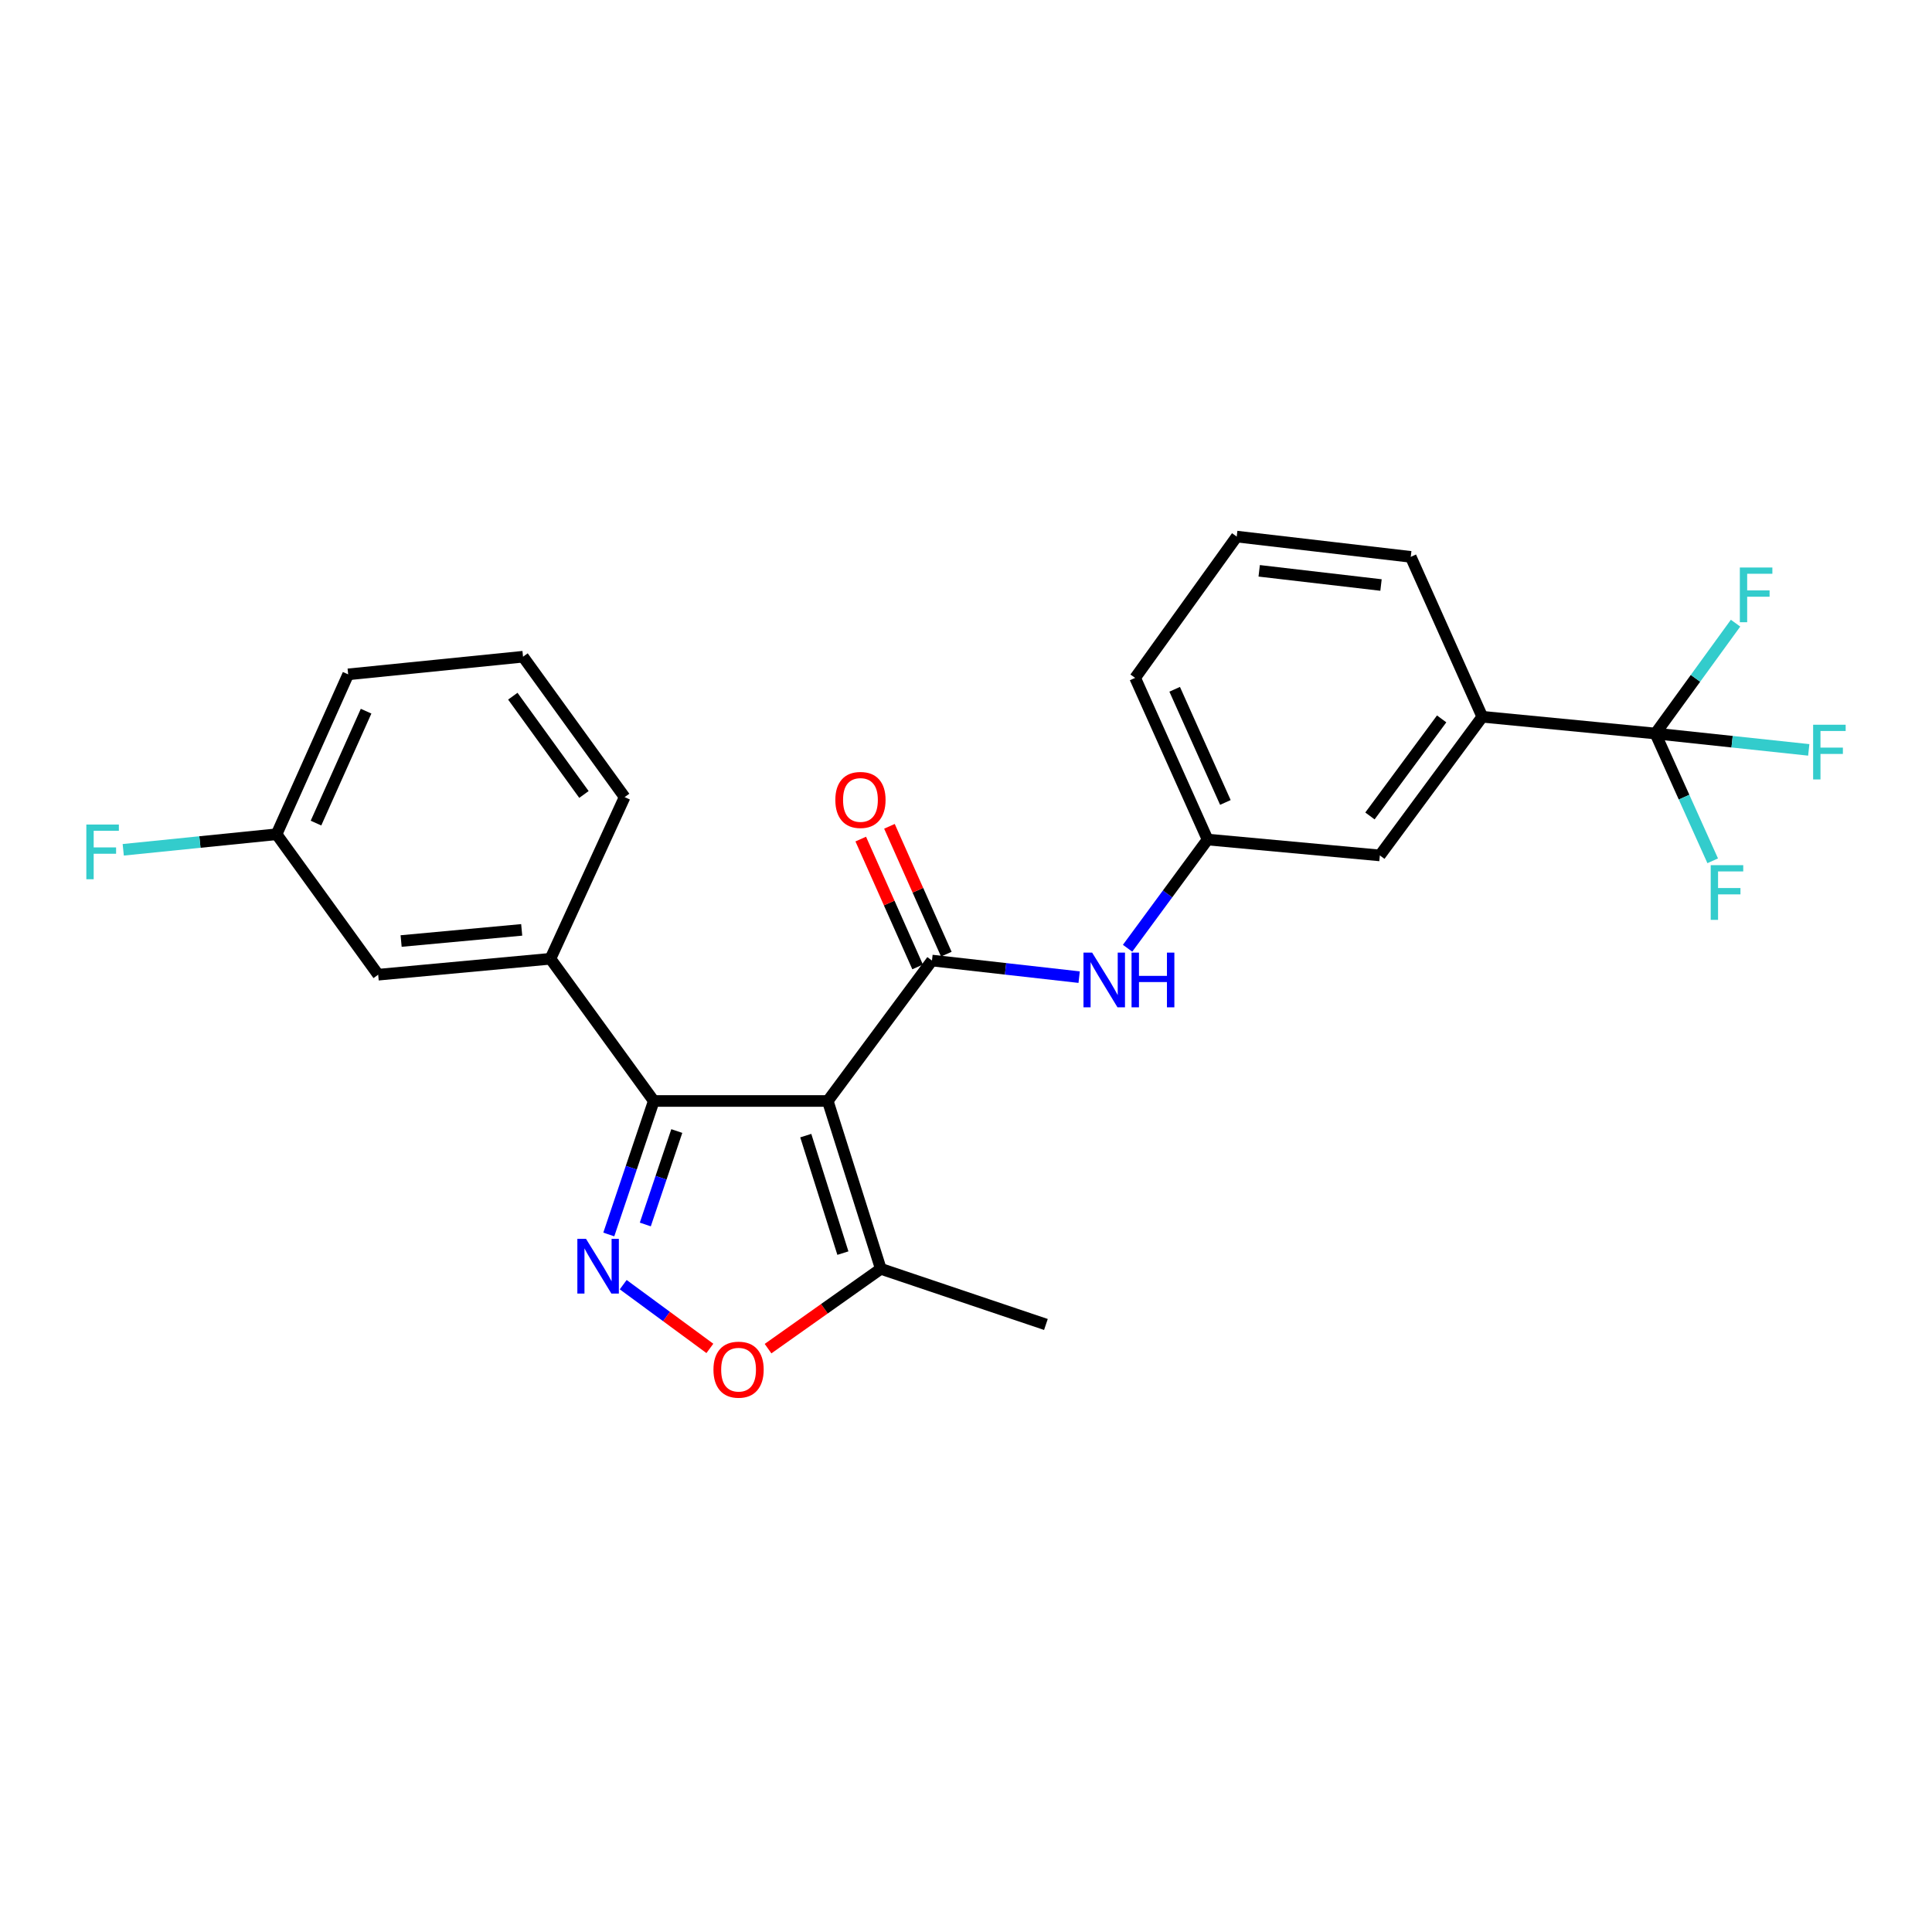 <?xml version='1.0' encoding='iso-8859-1'?>
<svg version='1.1' baseProfile='full'
              xmlns='http://www.w3.org/2000/svg'
                      xmlns:rdkit='http://www.rdkit.org/xml'
                      xmlns:xlink='http://www.w3.org/1999/xlink'
                  xml:space='preserve'
width='1000px' height='1000px' viewBox='0 0 1000 1000'>
<!-- END OF HEADER -->
<rect style='opacity:1.0;fill:#FFFFFF;stroke:none' width='1000' height='1000' x='0' y='0'> </rect>
<path class='bond-0' d='M 428.451,569.865 L 482.386,497.177' style='fill:none;fill-rule:evenodd;stroke:#000000;stroke-width:6px;stroke-linecap:butt;stroke-linejoin:miter;stroke-opacity:1' />
<path class='bond-1' d='M 428.451,569.865 L 338.393,569.865' style='fill:none;fill-rule:evenodd;stroke:#000000;stroke-width:6px;stroke-linecap:butt;stroke-linejoin:miter;stroke-opacity:1' />
<path class='bond-5' d='M 428.451,569.865 L 455.901,656.743' style='fill:none;fill-rule:evenodd;stroke:#000000;stroke-width:6px;stroke-linecap:butt;stroke-linejoin:miter;stroke-opacity:1' />
<path class='bond-5' d='M 417.064,587.795 L 436.28,648.61' style='fill:none;fill-rule:evenodd;stroke:#000000;stroke-width:6px;stroke-linecap:butt;stroke-linejoin:miter;stroke-opacity:1' />
<path class='bond-6' d='M 482.386,497.177 L 520.476,501.472' style='fill:none;fill-rule:evenodd;stroke:#000000;stroke-width:6px;stroke-linecap:butt;stroke-linejoin:miter;stroke-opacity:1' />
<path class='bond-6' d='M 520.476,501.472 L 558.566,505.767' style='fill:none;fill-rule:evenodd;stroke:#0000FF;stroke-width:6px;stroke-linecap:butt;stroke-linejoin:miter;stroke-opacity:1' />
<path class='bond-9' d='M 489.814,493.873 L 475.095,460.786' style='fill:none;fill-rule:evenodd;stroke:#000000;stroke-width:6px;stroke-linecap:butt;stroke-linejoin:miter;stroke-opacity:1' />
<path class='bond-9' d='M 475.095,460.786 L 460.376,427.699' style='fill:none;fill-rule:evenodd;stroke:#FF0000;stroke-width:6px;stroke-linecap:butt;stroke-linejoin:miter;stroke-opacity:1' />
<path class='bond-9' d='M 474.958,500.481 L 460.239,467.394' style='fill:none;fill-rule:evenodd;stroke:#000000;stroke-width:6px;stroke-linecap:butt;stroke-linejoin:miter;stroke-opacity:1' />
<path class='bond-9' d='M 460.239,467.394 L 445.52,434.307' style='fill:none;fill-rule:evenodd;stroke:#FF0000;stroke-width:6px;stroke-linecap:butt;stroke-linejoin:miter;stroke-opacity:1' />
<path class='bond-2' d='M 338.393,569.865 L 326.751,604.414' style='fill:none;fill-rule:evenodd;stroke:#000000;stroke-width:6px;stroke-linecap:butt;stroke-linejoin:miter;stroke-opacity:1' />
<path class='bond-2' d='M 326.751,604.414 L 315.109,638.963' style='fill:none;fill-rule:evenodd;stroke:#0000FF;stroke-width:6px;stroke-linecap:butt;stroke-linejoin:miter;stroke-opacity:1' />
<path class='bond-2' d='M 350.308,585.421 L 342.159,609.606' style='fill:none;fill-rule:evenodd;stroke:#000000;stroke-width:6px;stroke-linecap:butt;stroke-linejoin:miter;stroke-opacity:1' />
<path class='bond-2' d='M 342.159,609.606 L 334.01,633.79' style='fill:none;fill-rule:evenodd;stroke:#0000FF;stroke-width:6px;stroke-linecap:butt;stroke-linejoin:miter;stroke-opacity:1' />
<path class='bond-7' d='M 338.393,569.865 L 284.9,496.256' style='fill:none;fill-rule:evenodd;stroke:#000000;stroke-width:6px;stroke-linecap:butt;stroke-linejoin:miter;stroke-opacity:1' />
<path class='bond-25' d='M 322.574,664.938 L 345.002,681.433' style='fill:none;fill-rule:evenodd;stroke:#0000FF;stroke-width:6px;stroke-linecap:butt;stroke-linejoin:miter;stroke-opacity:1' />
<path class='bond-25' d='M 345.002,681.433 L 367.43,697.929' style='fill:none;fill-rule:evenodd;stroke:#FF0000;stroke-width:6px;stroke-linecap:butt;stroke-linejoin:miter;stroke-opacity:1' />
<path class='bond-3' d='M 856.844,379.668 L 767.229,370.997' style='fill:none;fill-rule:evenodd;stroke:#000000;stroke-width:6px;stroke-linecap:butt;stroke-linejoin:miter;stroke-opacity:1' />
<path class='bond-13' d='M 856.844,379.668 L 896.527,383.903' style='fill:none;fill-rule:evenodd;stroke:#000000;stroke-width:6px;stroke-linecap:butt;stroke-linejoin:miter;stroke-opacity:1' />
<path class='bond-13' d='M 896.527,383.903 L 936.209,388.139' style='fill:none;fill-rule:evenodd;stroke:#33CCCC;stroke-width:6px;stroke-linecap:butt;stroke-linejoin:miter;stroke-opacity:1' />
<path class='bond-14' d='M 856.844,379.668 L 871.668,412.609' style='fill:none;fill-rule:evenodd;stroke:#000000;stroke-width:6px;stroke-linecap:butt;stroke-linejoin:miter;stroke-opacity:1' />
<path class='bond-14' d='M 871.668,412.609 L 886.492,445.551' style='fill:none;fill-rule:evenodd;stroke:#33CCCC;stroke-width:6px;stroke-linecap:butt;stroke-linejoin:miter;stroke-opacity:1' />
<path class='bond-15' d='M 856.844,379.668 L 877.581,351.11' style='fill:none;fill-rule:evenodd;stroke:#000000;stroke-width:6px;stroke-linecap:butt;stroke-linejoin:miter;stroke-opacity:1' />
<path class='bond-15' d='M 877.581,351.11 L 898.318,322.551' style='fill:none;fill-rule:evenodd;stroke:#33CCCC;stroke-width:6px;stroke-linecap:butt;stroke-linejoin:miter;stroke-opacity:1' />
<path class='bond-4' d='M 397.538,698.055 L 426.72,677.399' style='fill:none;fill-rule:evenodd;stroke:#FF0000;stroke-width:6px;stroke-linecap:butt;stroke-linejoin:miter;stroke-opacity:1' />
<path class='bond-4' d='M 426.72,677.399 L 455.901,656.743' style='fill:none;fill-rule:evenodd;stroke:#000000;stroke-width:6px;stroke-linecap:butt;stroke-linejoin:miter;stroke-opacity:1' />
<path class='bond-19' d='M 455.901,656.743 L 541.362,685.54' style='fill:none;fill-rule:evenodd;stroke:#000000;stroke-width:6px;stroke-linecap:butt;stroke-linejoin:miter;stroke-opacity:1' />
<path class='bond-10' d='M 583.631,490.814 L 604.336,462.679' style='fill:none;fill-rule:evenodd;stroke:#0000FF;stroke-width:6px;stroke-linecap:butt;stroke-linejoin:miter;stroke-opacity:1' />
<path class='bond-10' d='M 604.336,462.679 L 625.042,434.543' style='fill:none;fill-rule:evenodd;stroke:#000000;stroke-width:6px;stroke-linecap:butt;stroke-linejoin:miter;stroke-opacity:1' />
<path class='bond-12' d='M 284.9,496.256 L 195.745,504.503' style='fill:none;fill-rule:evenodd;stroke:#000000;stroke-width:6px;stroke-linecap:butt;stroke-linejoin:miter;stroke-opacity:1' />
<path class='bond-12' d='M 270.029,481.303 L 207.621,487.075' style='fill:none;fill-rule:evenodd;stroke:#000000;stroke-width:6px;stroke-linecap:butt;stroke-linejoin:miter;stroke-opacity:1' />
<path class='bond-18' d='M 284.9,496.256 L 323.308,412.584' style='fill:none;fill-rule:evenodd;stroke:#000000;stroke-width:6px;stroke-linecap:butt;stroke-linejoin:miter;stroke-opacity:1' />
<path class='bond-8' d='M 767.229,370.997 L 714.206,442.763' style='fill:none;fill-rule:evenodd;stroke:#000000;stroke-width:6px;stroke-linecap:butt;stroke-linejoin:miter;stroke-opacity:1' />
<path class='bond-8' d='M 746.198,372.1 L 709.082,422.336' style='fill:none;fill-rule:evenodd;stroke:#000000;stroke-width:6px;stroke-linecap:butt;stroke-linejoin:miter;stroke-opacity:1' />
<path class='bond-27' d='M 767.229,370.997 L 730.203,288.228' style='fill:none;fill-rule:evenodd;stroke:#000000;stroke-width:6px;stroke-linecap:butt;stroke-linejoin:miter;stroke-opacity:1' />
<path class='bond-11' d='M 625.042,434.543 L 714.206,442.763' style='fill:none;fill-rule:evenodd;stroke:#000000;stroke-width:6px;stroke-linecap:butt;stroke-linejoin:miter;stroke-opacity:1' />
<path class='bond-23' d='M 625.042,434.543 L 587.547,350.871' style='fill:none;fill-rule:evenodd;stroke:#000000;stroke-width:6px;stroke-linecap:butt;stroke-linejoin:miter;stroke-opacity:1' />
<path class='bond-23' d='M 634.255,415.343 L 608.009,356.773' style='fill:none;fill-rule:evenodd;stroke:#000000;stroke-width:6px;stroke-linecap:butt;stroke-linejoin:miter;stroke-opacity:1' />
<path class='bond-16' d='M 195.745,504.503 L 143.156,431.806' style='fill:none;fill-rule:evenodd;stroke:#000000;stroke-width:6px;stroke-linecap:butt;stroke-linejoin:miter;stroke-opacity:1' />
<path class='bond-17' d='M 143.156,431.806 L 103.473,435.83' style='fill:none;fill-rule:evenodd;stroke:#000000;stroke-width:6px;stroke-linecap:butt;stroke-linejoin:miter;stroke-opacity:1' />
<path class='bond-17' d='M 103.473,435.83 L 63.79,439.855' style='fill:none;fill-rule:evenodd;stroke:#33CCCC;stroke-width:6px;stroke-linecap:butt;stroke-linejoin:miter;stroke-opacity:1' />
<path class='bond-26' d='M 143.156,431.806 L 180.209,349.047' style='fill:none;fill-rule:evenodd;stroke:#000000;stroke-width:6px;stroke-linecap:butt;stroke-linejoin:miter;stroke-opacity:1' />
<path class='bond-26' d='M 163.553,426.036 L 189.491,368.105' style='fill:none;fill-rule:evenodd;stroke:#000000;stroke-width:6px;stroke-linecap:butt;stroke-linejoin:miter;stroke-opacity:1' />
<path class='bond-21' d='M 323.308,412.584 L 270.718,339.914' style='fill:none;fill-rule:evenodd;stroke:#000000;stroke-width:6px;stroke-linecap:butt;stroke-linejoin:miter;stroke-opacity:1' />
<path class='bond-21' d='M 302.247,411.216 L 265.435,360.347' style='fill:none;fill-rule:evenodd;stroke:#000000;stroke-width:6px;stroke-linecap:butt;stroke-linejoin:miter;stroke-opacity:1' />
<path class='bond-20' d='M 730.203,288.228 L 640.127,277.732' style='fill:none;fill-rule:evenodd;stroke:#000000;stroke-width:6px;stroke-linecap:butt;stroke-linejoin:miter;stroke-opacity:1' />
<path class='bond-20' d='M 714.81,302.804 L 651.757,295.456' style='fill:none;fill-rule:evenodd;stroke:#000000;stroke-width:6px;stroke-linecap:butt;stroke-linejoin:miter;stroke-opacity:1' />
<path class='bond-24' d='M 270.718,339.914 L 180.209,349.047' style='fill:none;fill-rule:evenodd;stroke:#000000;stroke-width:6px;stroke-linecap:butt;stroke-linejoin:miter;stroke-opacity:1' />
<path class='bond-22' d='M 640.127,277.732 L 587.547,350.871' style='fill:none;fill-rule:evenodd;stroke:#000000;stroke-width:6px;stroke-linecap:butt;stroke-linejoin:miter;stroke-opacity:1' />
<path  class='atom-3' d='M 303.318 641.219
L 312.598 656.219
Q 313.518 657.699, 314.998 660.379
Q 316.478 663.059, 316.558 663.219
L 316.558 641.219
L 320.318 641.219
L 320.318 669.539
L 316.438 669.539
L 306.478 653.139
Q 305.318 651.219, 304.078 649.019
Q 302.878 646.819, 302.518 646.139
L 302.518 669.539
L 298.838 669.539
L 298.838 641.219
L 303.318 641.219
' fill='#0000FF'/>
<path  class='atom-5' d='M 369.283 708.934
Q 369.283 702.134, 372.643 698.334
Q 376.003 694.534, 382.283 694.534
Q 388.563 694.534, 391.923 698.334
Q 395.283 702.134, 395.283 708.934
Q 395.283 715.814, 391.883 719.734
Q 388.483 723.614, 382.283 723.614
Q 376.043 723.614, 372.643 719.734
Q 369.283 715.854, 369.283 708.934
M 382.283 720.414
Q 386.603 720.414, 388.923 717.534
Q 391.283 714.614, 391.283 708.934
Q 391.283 703.374, 388.923 700.574
Q 386.603 697.734, 382.283 697.734
Q 377.963 697.734, 375.603 700.534
Q 373.283 703.334, 373.283 708.934
Q 373.283 714.654, 375.603 717.534
Q 377.963 720.414, 382.283 720.414
' fill='#FF0000'/>
<path  class='atom-7' d='M 565.289 493.071
L 574.569 508.071
Q 575.489 509.551, 576.969 512.231
Q 578.449 514.911, 578.529 515.071
L 578.529 493.071
L 582.289 493.071
L 582.289 521.391
L 578.409 521.391
L 568.449 504.991
Q 567.289 503.071, 566.049 500.871
Q 564.849 498.671, 564.489 497.991
L 564.489 521.391
L 560.809 521.391
L 560.809 493.071
L 565.289 493.071
' fill='#0000FF'/>
<path  class='atom-7' d='M 585.689 493.071
L 589.529 493.071
L 589.529 505.111
L 604.009 505.111
L 604.009 493.071
L 607.849 493.071
L 607.849 521.391
L 604.009 521.391
L 604.009 508.311
L 589.529 508.311
L 589.529 521.391
L 585.689 521.391
L 585.689 493.071
' fill='#0000FF'/>
<path  class='atom-10' d='M 432.369 414.046
Q 432.369 407.246, 435.729 403.446
Q 439.089 399.646, 445.369 399.646
Q 451.649 399.646, 455.009 403.446
Q 458.369 407.246, 458.369 414.046
Q 458.369 420.926, 454.969 424.846
Q 451.569 428.726, 445.369 428.726
Q 439.129 428.726, 435.729 424.846
Q 432.369 420.966, 432.369 414.046
M 445.369 425.526
Q 449.689 425.526, 452.009 422.646
Q 454.369 419.726, 454.369 414.046
Q 454.369 408.486, 452.009 405.686
Q 449.689 402.846, 445.369 402.846
Q 441.049 402.846, 438.689 405.646
Q 436.369 408.446, 436.369 414.046
Q 436.369 419.766, 438.689 422.646
Q 441.049 425.526, 445.369 425.526
' fill='#FF0000'/>
<path  class='atom-14' d='M 938.473 375.119
L 955.313 375.119
L 955.313 378.359
L 942.273 378.359
L 942.273 386.959
L 953.873 386.959
L 953.873 390.239
L 942.273 390.239
L 942.273 403.439
L 938.473 403.439
L 938.473 375.119
' fill='#33CCCC'/>
<path  class='atom-15' d='M 885.459 447.807
L 902.299 447.807
L 902.299 451.047
L 889.259 451.047
L 889.259 459.647
L 900.859 459.647
L 900.859 462.927
L 889.259 462.927
L 889.259 476.127
L 885.459 476.127
L 885.459 447.807
' fill='#33CCCC'/>
<path  class='atom-16' d='M 900.535 293.742
L 917.375 293.742
L 917.375 296.982
L 904.335 296.982
L 904.335 305.582
L 915.935 305.582
L 915.935 308.862
L 904.335 308.862
L 904.335 322.062
L 900.535 322.062
L 900.535 293.742
' fill='#33CCCC'/>
<path  class='atom-18' d='M 44.687 426.778
L 61.527 426.778
L 61.527 430.018
L 48.487 430.018
L 48.487 438.618
L 60.087 438.618
L 60.087 441.898
L 48.487 441.898
L 48.487 455.098
L 44.687 455.098
L 44.687 426.778
' fill='#33CCCC'/>
</svg>
